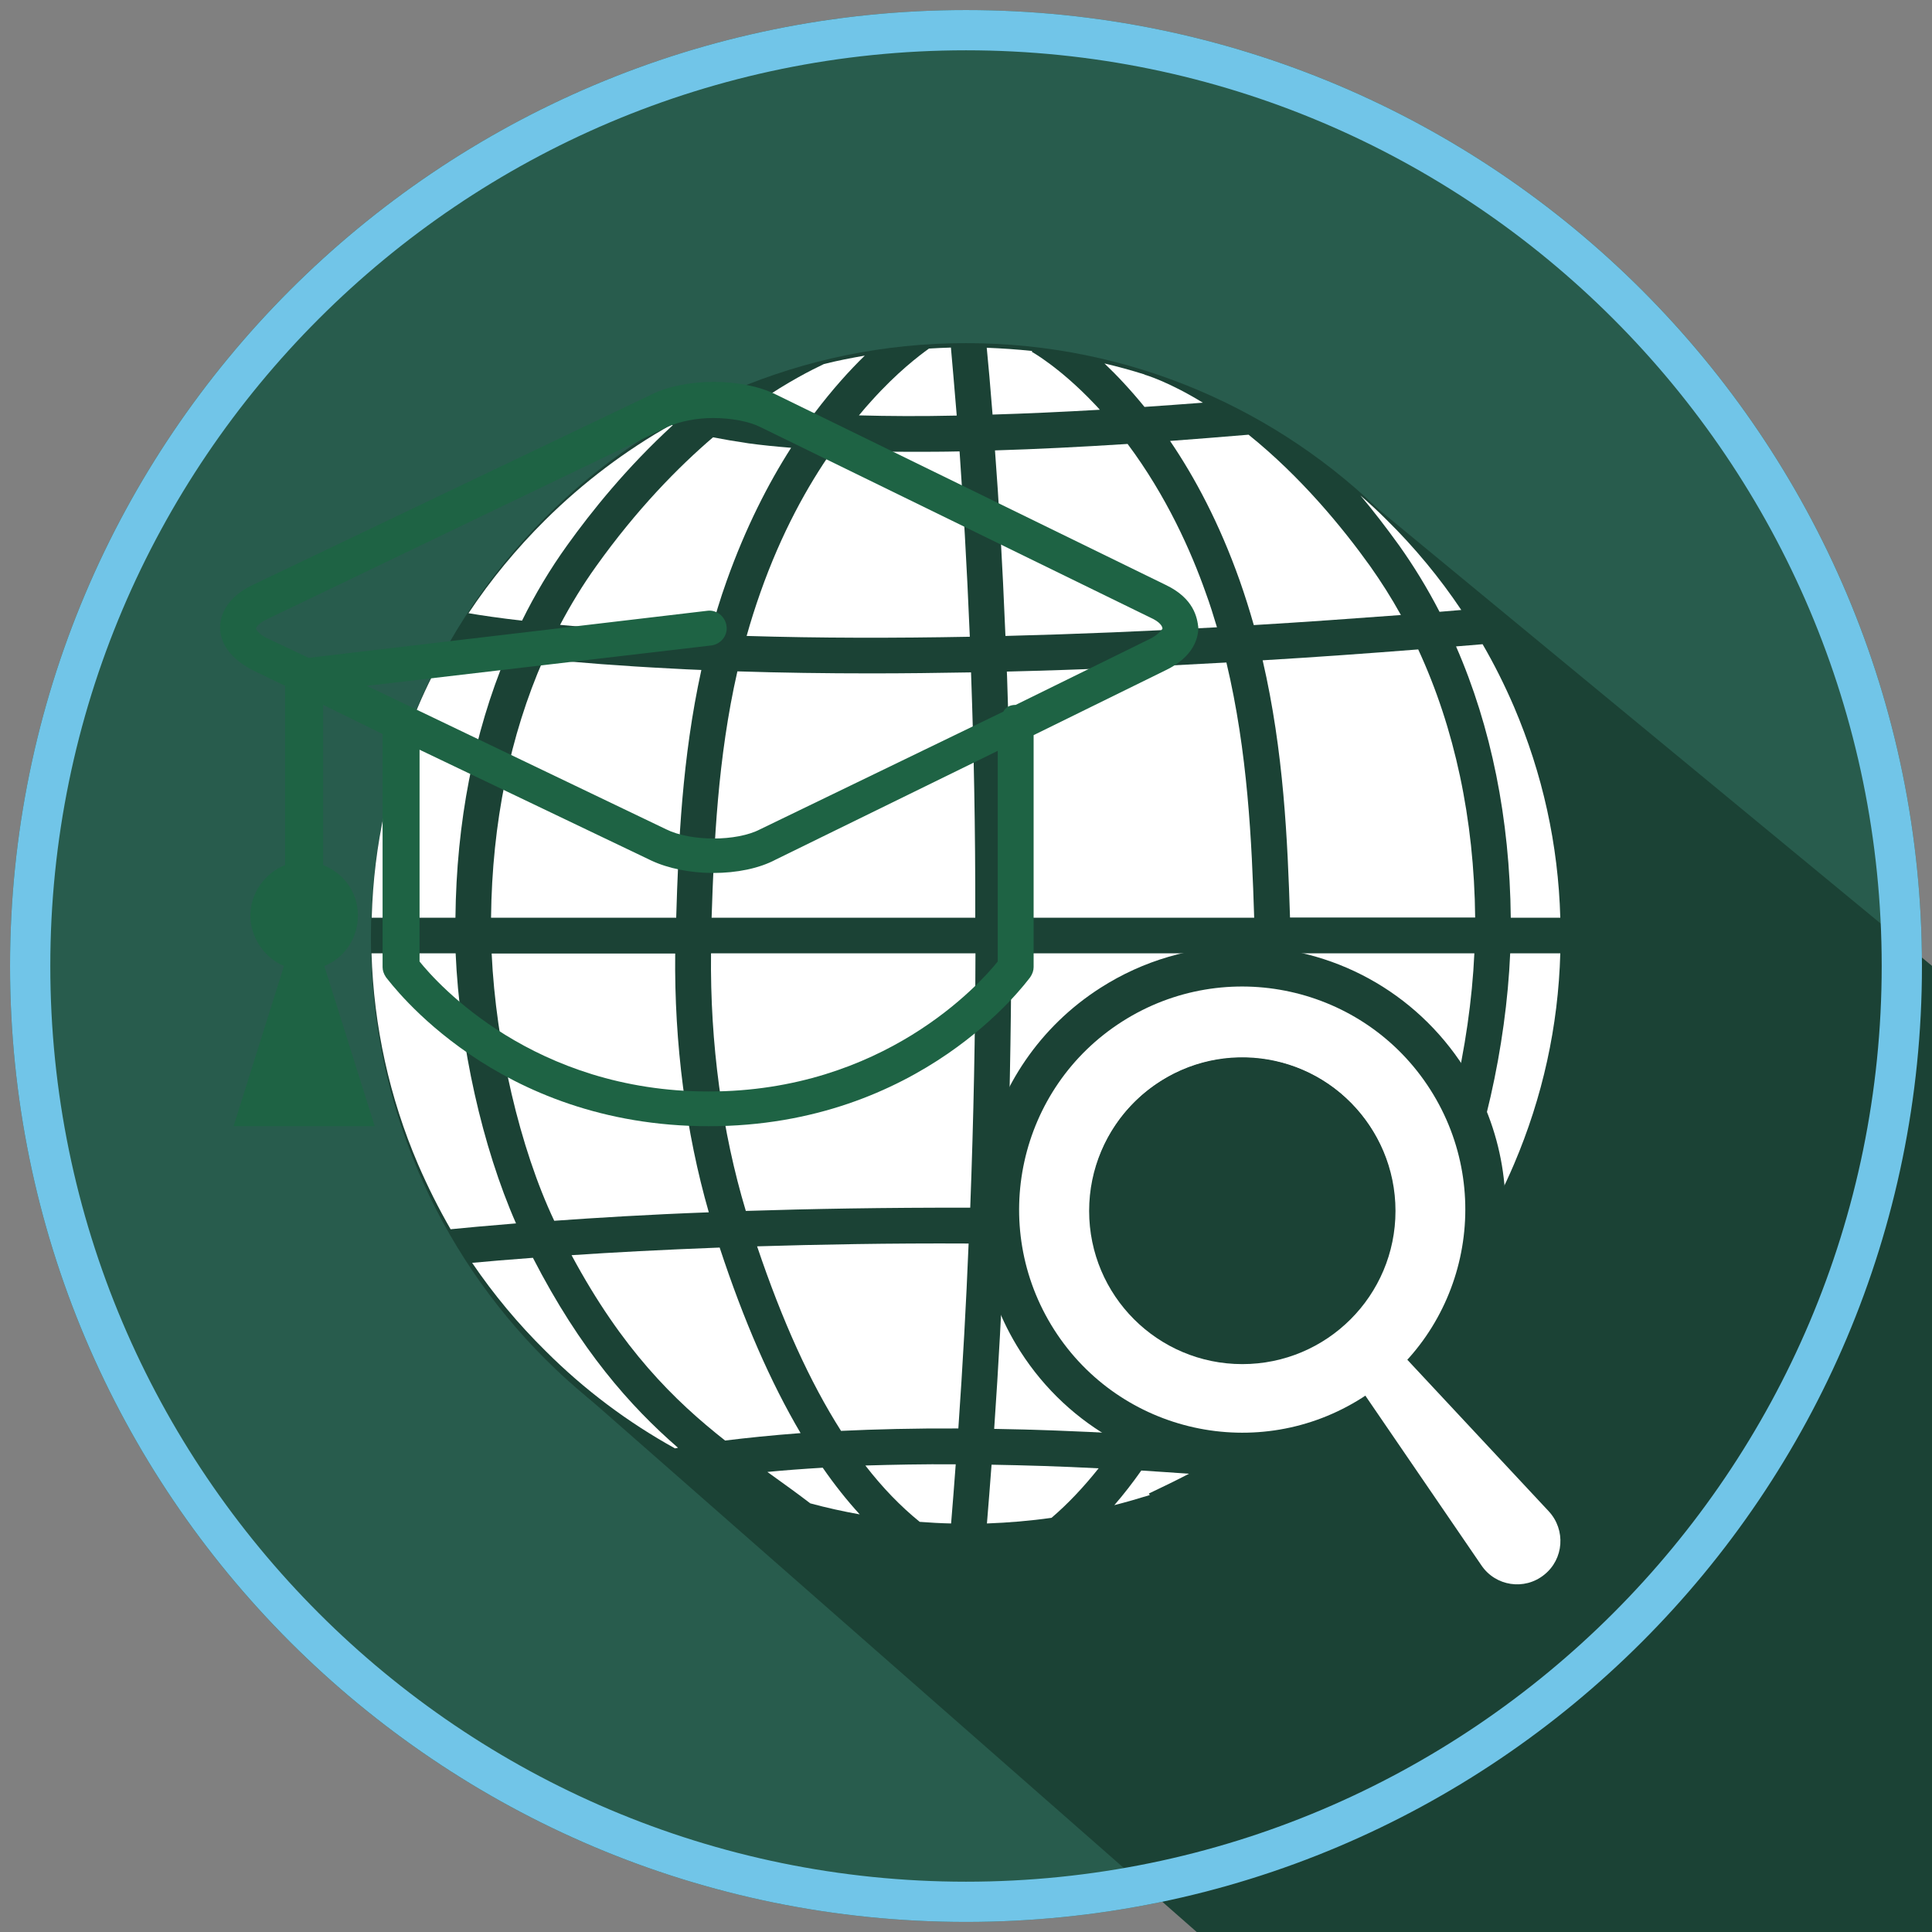 <?xml version="1.0" encoding="utf-8"?>
<svg xmlns="http://www.w3.org/2000/svg" width="79" height="79" viewBox="0 0 79 79" fill="none">
<rect x="0" y="0" width="79" height="79" fill="#808080" stroke="none"/>
<g clip-path="url(#clip0)">
<path d="M39.5 78.588C61.088 78.588 78.589 61.088 78.589 39.5C78.589 17.912 61.088 0.411 39.5 0.411C17.912 0.411 0.411 17.912 0.411 39.5C0.411 61.088 17.912 78.588 39.5 78.588Z" fill="#285C4D"/>
<path d="M22.902 56.148L59.949 88.669L98.766 94.742L91.385 49.712L56.312 20.779L47.375 16.977H45.153" fill="#1B4235"/>
<path d="M39.5 62.698C52.939 62.698 63.834 51.803 63.834 38.364C63.834 24.925 52.939 14.031 39.5 14.031C26.061 14.031 15.166 24.925 15.166 38.364C15.166 51.803 26.061 62.698 39.5 62.698Z" fill="#1B4235"/>
<path d="M28.679 27.395C28.276 27.378 27.864 27.362 27.469 27.337C25.354 27.23 23.626 27.09 22.227 26.95C20.853 30.078 20.12 33.657 20.079 37.525H27.65C27.741 34.497 27.889 30.991 28.679 27.395Z" fill="white"/>
<path d="M17.092 28.901C15.923 31.641 15.281 34.538 15.199 37.525H18.623C18.664 33.624 19.371 29.987 20.713 26.778C19.618 26.638 18.837 26.514 18.334 26.416C17.874 27.222 17.454 28.045 17.092 28.901Z" fill="white"/>
<path d="M22.301 21.256C21.116 22.433 20.063 23.708 19.157 25.074C19.692 25.165 20.416 25.272 21.346 25.379C21.881 24.293 22.498 23.264 23.19 22.301C24.186 20.91 25.634 19.108 27.51 17.388C27.485 17.38 27.469 17.372 27.453 17.363C25.568 18.425 23.848 19.725 22.301 21.256Z" fill="white"/>
<path d="M32.736 58.6C31.518 56.534 30.415 54.016 29.427 51.013C27.09 51.103 25.058 51.21 23.371 51.325C25.436 55.168 27.559 57.258 29.65 58.904C30.522 58.797 31.542 58.69 32.736 58.6Z" fill="white"/>
<path d="M39.887 38.981H29.074C29.032 42.668 29.526 46.289 30.497 49.515C33.073 49.432 36.167 49.375 39.673 49.383C39.813 45.68 39.879 42.191 39.887 38.981Z" fill="white"/>
<path d="M17.092 47.606C17.487 48.519 17.931 49.408 18.425 50.264C18.993 50.206 19.898 50.124 21.1 50.025C19.717 46.881 18.795 42.734 18.631 38.981H15.191C15.282 41.969 15.923 44.873 17.092 47.606Z" fill="white"/>
<path d="M33.131 61.472C33.797 61.653 34.472 61.801 35.155 61.924C34.628 61.348 34.126 60.715 33.641 60.015C32.81 60.065 32.053 60.122 31.378 60.188C31.468 60.254 31.559 60.32 31.641 60.377C32.135 60.731 32.637 61.093 33.131 61.472Z" fill="white"/>
<path d="M27.601 59.225C27.642 59.217 27.683 59.209 27.724 59.2C25.766 57.497 23.733 55.209 21.791 51.432C20.77 51.506 19.939 51.58 19.306 51.638C20.178 52.922 21.182 54.131 22.309 55.242C23.889 56.822 25.667 58.155 27.601 59.225Z" fill="white"/>
<path d="M28.983 49.572C28.045 46.306 27.568 42.676 27.609 38.99H20.104C20.277 42.718 21.256 46.947 22.663 49.918C24.383 49.795 26.506 49.663 28.983 49.572Z" fill="white"/>
<path d="M35.385 59.925C36.085 60.83 36.825 61.595 37.607 62.229C38.035 62.262 38.463 62.286 38.891 62.295C38.957 61.48 39.023 60.674 39.08 59.875C37.731 59.867 36.505 59.892 35.385 59.925Z" fill="white"/>
<path d="M39.607 50.848C36.332 50.831 33.419 50.889 30.958 50.963C31.987 54.016 33.122 56.518 34.39 58.509C35.789 58.443 37.385 58.402 39.187 58.41C39.368 55.81 39.508 53.284 39.607 50.848Z" fill="white"/>
<path d="M46.668 60.13C46.314 60.632 45.944 61.11 45.565 61.546C46.05 61.422 46.536 61.282 47.013 61.134L46.98 61.069C47.532 60.805 48.083 60.542 48.618 60.262C47.951 60.213 47.301 60.172 46.668 60.13Z" fill="white"/>
<path d="M31.09 24.235C30.884 24.819 30.695 25.412 30.53 26.004C33.517 26.095 36.587 26.095 39.656 26.037C39.533 23.041 39.377 20.482 39.237 18.458C38.554 18.474 37.887 18.474 37.254 18.474C36.101 18.474 35.032 18.45 34.044 18.408C33.024 19.865 31.954 21.782 31.09 24.235Z" fill="white"/>
<path d="M37.986 14.253C37.574 14.549 36.686 15.224 35.649 16.376C35.484 16.557 35.303 16.763 35.122 16.985C36.34 17.018 37.673 17.026 39.121 16.993C39.023 15.792 38.94 14.854 38.883 14.212C38.578 14.22 38.282 14.236 37.986 14.253Z" fill="white"/>
<path d="M31.024 16.433C30.917 16.508 30.818 16.582 30.703 16.656C31.049 16.705 31.435 16.746 31.863 16.787C32.316 16.828 32.801 16.87 33.303 16.894C34.036 15.923 34.743 15.142 35.361 14.541C34.801 14.639 34.242 14.746 33.69 14.886C33.188 15.125 32.234 15.602 31.024 16.433Z" fill="white"/>
<path d="M29.156 17.882C27.724 19.108 26.037 20.828 24.375 23.157C23.832 23.914 23.346 24.712 22.902 25.551C24.194 25.675 25.765 25.798 27.634 25.889C28.094 25.913 28.563 25.93 29.032 25.955C29.23 25.222 29.452 24.482 29.715 23.749C30.489 21.577 31.411 19.774 32.349 18.31C31.732 18.26 31.147 18.203 30.613 18.129C30.053 18.046 29.576 17.964 29.156 17.882Z" fill="white"/>
<path d="M44.923 60.04C43.351 59.958 41.895 59.916 40.545 59.892C40.487 60.682 40.422 61.488 40.356 62.295C41.245 62.262 42.125 62.188 42.997 62.064C43.672 61.488 44.306 60.813 44.923 60.04Z" fill="white"/>
<path d="M49.4 51.07C46.445 50.947 43.656 50.881 41.072 50.856C40.965 53.3 40.833 55.827 40.652 58.427C42.257 58.452 44.01 58.518 45.927 58.624C47.211 56.641 48.363 54.14 49.4 51.07Z" fill="white"/>
<path d="M56.699 21.256C56.353 20.91 55.999 20.581 55.629 20.26C56.148 20.877 56.674 21.56 57.209 22.301C57.818 23.157 58.37 24.062 58.863 25.017C59.16 24.992 59.464 24.967 59.752 24.942C58.871 23.626 57.851 22.391 56.699 21.256Z" fill="white"/>
<path d="M44.972 16.755C44.907 16.68 44.841 16.606 44.767 16.532C43.335 15.018 42.199 14.393 42.191 14.385L42.207 14.352C41.59 14.286 40.973 14.245 40.348 14.22C40.413 14.878 40.496 15.8 40.586 16.952C41.952 16.911 43.417 16.845 44.972 16.755Z" fill="white"/>
<path d="M52.502 57.612C54.09 56.139 55.514 54.173 56.938 51.498C54.872 51.35 52.864 51.235 50.922 51.144C49.926 54.156 48.824 56.674 47.589 58.732C48.618 58.797 49.688 58.88 50.807 58.97C51.375 58.567 51.943 58.123 52.502 57.612Z" fill="white"/>
<path d="M59.661 51.696C59.283 51.663 58.896 51.638 58.518 51.605C57.612 53.374 56.699 54.864 55.753 56.131C56.074 55.843 56.386 55.555 56.691 55.251C57.81 54.156 58.797 52.971 59.661 51.696Z" fill="white"/>
<path d="M61.908 28.901C61.529 28.02 61.102 27.165 60.624 26.342C60.27 26.375 59.908 26.399 59.538 26.432C60.978 29.724 61.735 33.484 61.776 37.525H63.801C63.718 34.538 63.077 31.641 61.908 28.901Z" fill="white"/>
<path d="M61.908 47.606C63.077 44.865 63.718 41.969 63.801 38.981H61.752C61.587 42.8 60.632 47.03 59.209 50.19C59.653 50.222 60.097 50.264 60.542 50.297C61.052 49.441 61.513 48.535 61.908 47.606Z" fill="white"/>
<path d="M56.024 23.148C54.905 21.585 53.202 19.503 51.054 17.775C49.951 17.865 48.881 17.956 47.844 18.03C48.857 19.52 49.861 21.396 50.692 23.741C50.906 24.35 51.095 24.951 51.268 25.56C53.366 25.436 55.382 25.288 57.283 25.148C56.897 24.449 56.477 23.79 56.024 23.148Z" fill="white"/>
<path d="M41.113 26.004C44.051 25.93 46.964 25.806 49.762 25.65C49.622 25.181 49.474 24.704 49.301 24.235C48.709 22.556 47.705 20.293 46.108 18.153C44.166 18.277 42.356 18.367 40.685 18.417C40.841 20.449 40.989 23.009 41.113 26.004Z" fill="white"/>
<path d="M57.991 26.555C55.991 26.712 53.86 26.868 51.63 27C52.494 30.728 52.65 34.381 52.749 37.517H60.32C60.279 33.493 59.48 29.773 57.991 26.555Z" fill="white"/>
<path d="M41.352 37.525H51.284C51.185 34.398 51.021 30.752 50.148 27.09C47.252 27.255 44.232 27.387 41.17 27.461C41.17 27.526 41.179 27.592 41.179 27.658C41.277 30.456 41.352 33.781 41.352 37.525Z" fill="white"/>
<path d="M45.162 14.862C45.664 15.339 46.223 15.932 46.799 16.639C47.573 16.59 48.371 16.524 49.186 16.466C47.746 15.586 46.816 15.323 46.807 15.323V15.314C46.264 15.142 45.721 14.993 45.162 14.862Z" fill="white"/>
<path d="M57.654 50.074C59.102 47.095 60.114 42.775 60.287 38.981H52.782C52.815 42.718 52.337 46.388 51.367 49.696C53.399 49.795 55.498 49.918 57.654 50.074Z" fill="white"/>
<path d="M51.325 38.981H41.352C41.343 42.191 41.278 45.68 41.138 49.391C43.845 49.416 46.766 49.49 49.869 49.622C50.865 46.371 51.358 42.718 51.325 38.981Z" fill="white"/>
<path d="M39.714 27.732C39.714 27.65 39.706 27.576 39.706 27.494C38.348 27.518 36.982 27.535 35.624 27.535C33.781 27.535 31.954 27.51 30.152 27.452C29.345 30.999 29.197 34.505 29.098 37.525H39.879C39.887 33.805 39.813 30.505 39.714 27.732Z" fill="white"/>
<path d="M62.032 65.406C61.242 65.406 60.501 65.019 60.056 64.36L54.321 55.975L56.839 53.959L63.768 61.39C64.221 61.875 64.451 62.533 64.401 63.192C64.352 63.85 64.031 64.467 63.513 64.887C63.101 65.216 62.575 65.406 62.032 65.406Z" fill="#1B4235"/>
<path d="M56.79 54.798L63.332 61.809C64.04 62.566 63.949 63.76 63.143 64.402C62.813 64.665 62.427 64.788 62.04 64.788C61.48 64.788 60.921 64.517 60.575 64.015L55.16 56.098L56.79 54.798ZM56.905 53.119L56.008 53.835L54.387 55.136L53.49 55.852L54.132 56.798L59.546 64.714C60.106 65.537 61.036 66.023 62.032 66.023C62.715 66.023 63.381 65.792 63.908 65.364C64.558 64.846 64.969 64.064 65.027 63.233C65.085 62.402 64.797 61.571 64.229 60.962L57.687 53.95L56.905 53.119Z" fill="#1B4235"/>
<path d="M50.807 59.407C47.392 59.407 44.256 57.687 42.413 54.815C40.981 52.576 40.512 49.91 41.08 47.318C41.656 44.726 43.203 42.512 45.441 41.08C47.046 40.06 48.889 39.517 50.782 39.517C54.197 39.517 57.333 41.236 59.176 44.108C60.608 46.347 61.077 49.005 60.509 51.605C59.941 54.206 58.386 56.411 56.148 57.843C54.543 58.863 52.7 59.407 50.807 59.407ZM50.79 44.051C49.762 44.051 48.758 44.347 47.886 44.898C45.376 46.503 44.635 49.852 46.24 52.362C47.235 53.926 48.947 54.856 50.799 54.856C51.827 54.856 52.831 54.559 53.703 54.008C54.921 53.235 55.761 52.025 56.074 50.618C56.386 49.211 56.131 47.762 55.349 46.544C54.354 44.989 52.65 44.051 50.79 44.051Z" fill="#1B4235"/>
<path d="M50.791 40.339C53.802 40.339 56.748 41.829 58.485 44.553C61.192 48.799 59.95 54.436 55.703 57.152C54.181 58.123 52.486 58.584 50.807 58.584C47.795 58.584 44.849 57.094 43.113 54.37C40.405 50.124 41.648 44.487 45.894 41.771C47.408 40.8 49.103 40.339 50.791 40.339ZM50.799 55.687C51.943 55.687 53.103 55.374 54.148 54.708C57.045 52.856 57.901 49.005 56.049 46.108C54.864 44.248 52.848 43.228 50.791 43.228C49.647 43.228 48.486 43.541 47.441 44.207C44.545 46.059 43.689 49.91 45.54 52.807C46.733 54.675 48.741 55.687 50.799 55.687ZM50.791 38.694C48.741 38.694 46.742 39.278 45.005 40.389C40.002 43.582 38.529 50.256 41.722 55.259C43.713 58.37 47.104 60.229 50.807 60.229C52.856 60.229 54.856 59.645 56.592 58.534C61.595 55.341 63.068 48.667 59.876 43.664C57.884 40.553 54.485 38.694 50.791 38.694ZM50.799 54.041C49.227 54.041 47.779 53.251 46.931 51.926C46.273 50.898 46.059 49.671 46.322 48.47C46.585 47.277 47.301 46.256 48.33 45.598C49.071 45.129 49.918 44.874 50.791 44.874C52.362 44.874 53.811 45.664 54.658 46.989C56.016 49.12 55.391 51.959 53.259 53.317C52.519 53.794 51.671 54.041 50.799 54.041Z" fill="#1B4235"/>
<path d="M63.142 64.393C63.949 63.751 64.031 62.558 63.332 61.801L56.789 54.79L55.16 56.09L60.575 64.007C61.151 64.862 62.336 65.043 63.142 64.393Z" fill="white"/>
<path d="M43.104 54.37C45.812 58.616 51.457 59.859 55.703 57.152C59.949 54.444 61.192 48.799 58.485 44.553C55.777 40.306 50.132 39.064 45.886 41.771C41.639 44.479 40.397 50.124 43.104 54.37ZM45.548 52.815C43.697 49.918 44.544 46.067 47.449 44.215C50.346 42.364 54.197 43.211 56.049 46.116C57.9 49.013 57.053 52.864 54.148 54.716C51.251 56.559 47.4 55.712 45.548 52.815Z" fill="white"/>
<path d="M50.799 55.029C53.844 55.029 56.312 52.56 56.312 49.515C56.312 46.47 53.844 44.002 50.799 44.002C47.754 44.002 45.285 46.47 45.285 49.515C45.285 52.56 47.754 55.029 50.799 55.029Z" fill="#1B4235" stroke="#1B4235" stroke-width="1.5" stroke-miterlimit="10"/>
<path d="M39.5 2.057C60.147 2.057 76.943 18.853 76.943 39.5C76.943 60.147 60.147 76.943 39.5 76.943C18.853 76.943 2.057 60.147 2.057 39.5C2.057 18.853 18.853 2.057 39.5 2.057ZM39.5 0.411C17.915 0.411 0.411 17.915 0.411 39.5C0.411 61.085 17.915 78.588 39.5 78.588C61.085 78.588 78.589 61.085 78.589 39.5C78.589 17.915 61.085 0.411 39.5 0.411Z" fill="#71C5E8"/>
<g clip-path="url(#clip1)">
<path d="M47.671 23.92L31.726 16.131C30.352 15.444 28.015 15.444 26.64 16.131L10.329 23.92C9.183 24.47 9 25.249 9 25.662C9 26.074 9.183 26.807 10.329 27.403L11.658 28.044V35.375C10.833 35.696 10.237 36.521 10.237 37.437C10.237 38.353 10.833 39.178 11.612 39.499L9.55 46.051H15.323L13.261 39.499C14.086 39.178 14.636 38.353 14.636 37.437C14.636 36.475 14.04 35.696 13.215 35.375V28.823L15.644 30.014V39.545C15.644 39.682 15.69 39.82 15.781 39.957C16.01 40.232 20.271 46.051 28.977 46.051C37.683 46.051 41.944 40.186 42.127 39.957C42.219 39.82 42.265 39.682 42.265 39.545V30.06L47.671 27.403C48.817 26.853 49 26.074 49 25.662C48.954 25.249 48.817 24.47 47.671 23.92ZM40.798 39.316C40.065 40.232 36.125 44.631 28.977 44.631C21.829 44.631 17.889 40.232 17.156 39.316V30.656L26.64 35.192C27.328 35.513 28.244 35.696 29.16 35.696C30.123 35.696 31.039 35.513 31.726 35.146L40.798 30.702V39.316ZM47.03 26.12L41.532 28.823C41.302 28.823 41.119 28.915 41.028 29.098L31.085 33.909C30.123 34.413 28.244 34.413 27.236 33.909L15.002 28.044L29.069 26.395C29.481 26.349 29.756 25.982 29.71 25.616C29.664 25.203 29.298 24.928 28.931 24.974L12.62 26.899L10.97 26.12C10.558 25.936 10.466 25.707 10.466 25.707C10.466 25.662 10.558 25.478 10.97 25.295L27.282 17.46C27.786 17.231 28.473 17.093 29.16 17.093C29.893 17.093 30.627 17.231 31.085 17.46L47.03 25.249C47.442 25.432 47.534 25.616 47.534 25.707C47.534 25.707 47.396 25.936 47.03 26.12Z" fill="#1E6344"/>
</g>
</g>
<defs>
<clipPath id="clip0">
<rect width="79" height="79" fill="white"/>
</clipPath>
<clipPath id="clip1">
<rect width="40" height="40" fill="white" transform="translate(9 10.833)"/>
</clipPath>
</defs>
</svg>